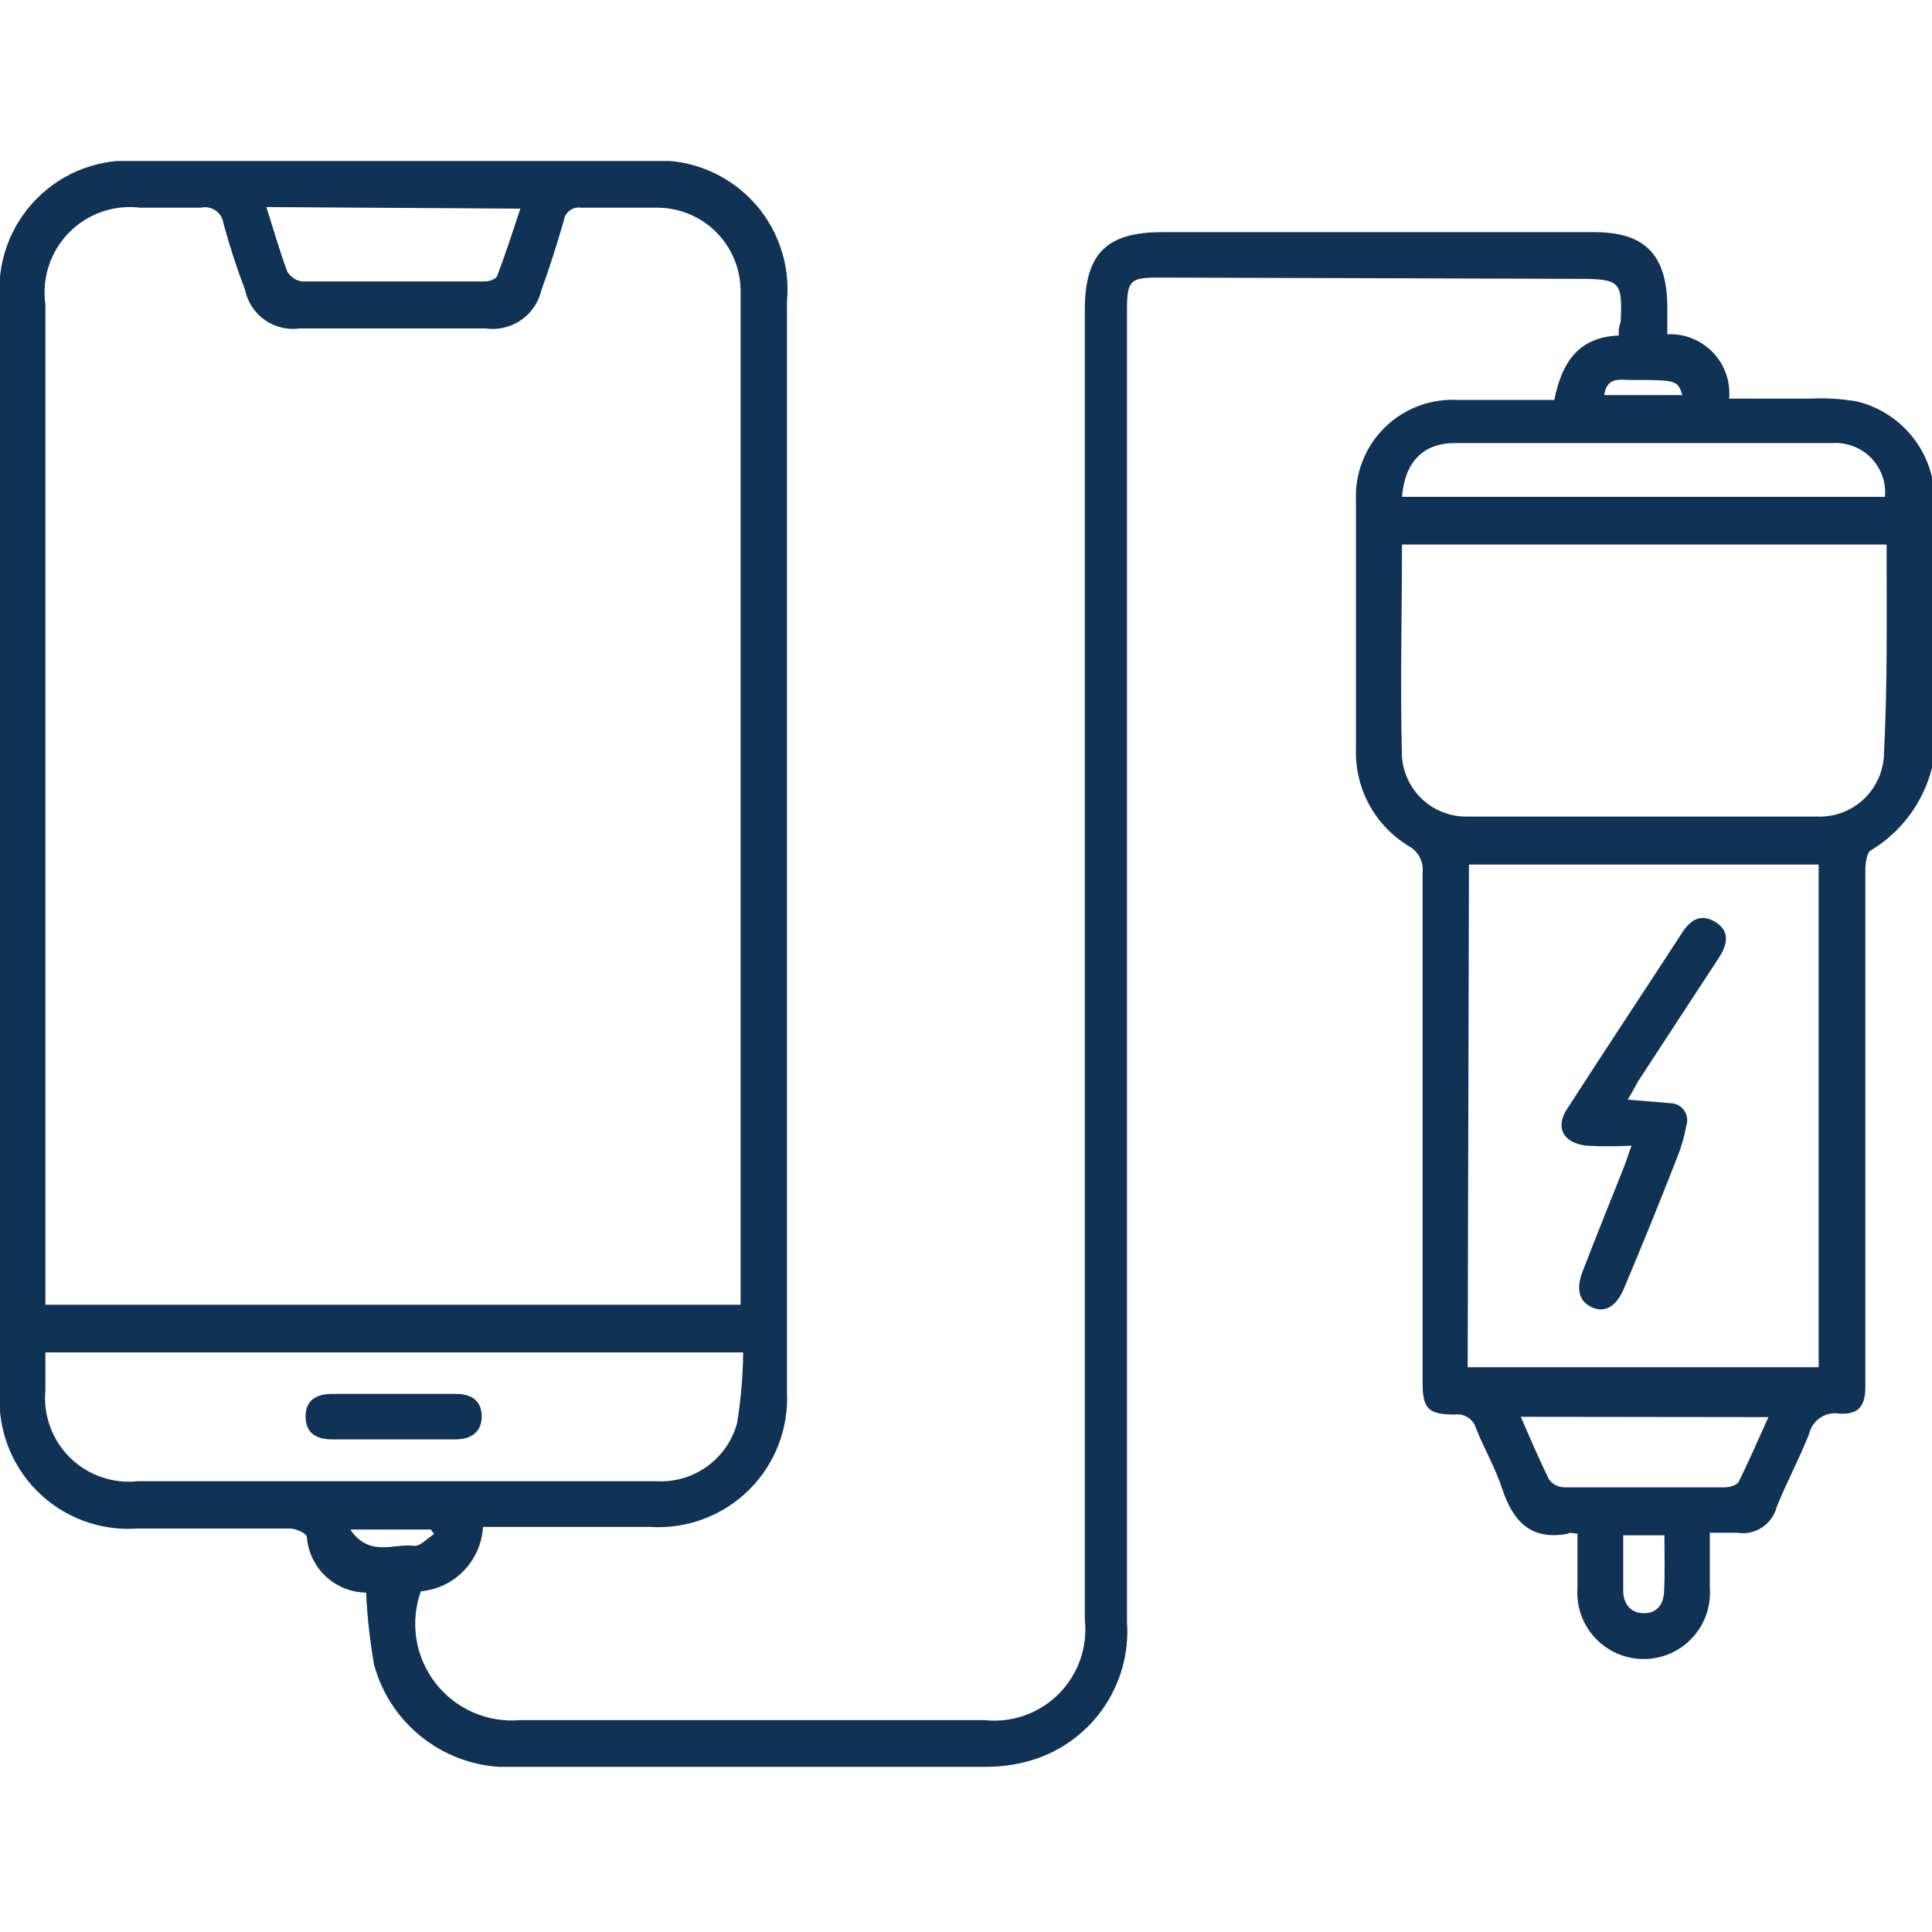 <svg xmlns="http://www.w3.org/2000/svg" width="60" height="60" viewBox="0 0 60 60" fill="none"><g clip-path="url(#clip0_3_186)"><path d="M60 23.85C59.728 24.92 59.045 25.84 58.1 26.41C57.97 26.48 57.93 26.82 57.93 27.03C57.93 32.197 57.93 37.373 57.93 42.56C57.93 42.73 57.93 42.91 57.93 43.08C57.93 43.68 57.7 43.94 57.12 43.9C56.911 43.867 56.698 43.915 56.523 44.034C56.349 44.153 56.226 44.334 56.18 44.54C55.88 45.3 55.49 46.03 55.18 46.79C55.113 47.056 54.949 47.288 54.719 47.438C54.489 47.588 54.211 47.646 53.94 47.6C53.69 47.6 53.44 47.6 53.1 47.6V49.32C53.12 49.602 53.081 49.885 52.987 50.151C52.892 50.418 52.744 50.662 52.551 50.868C52.359 51.075 52.126 51.24 51.866 51.353C51.607 51.465 51.328 51.523 51.045 51.523C50.762 51.523 50.483 51.465 50.224 51.353C49.965 51.24 49.731 51.075 49.538 50.868C49.346 50.662 49.198 50.418 49.103 50.151C49.009 49.885 48.97 49.602 48.99 49.32C48.99 48.76 48.99 48.2 48.99 47.63C48.84 47.63 48.77 47.57 48.7 47.63C47.54 47.85 46.99 47.25 46.65 46.23C46.44 45.59 46.09 44.99 45.84 44.36C45.8 44.221 45.712 44.101 45.59 44.022C45.469 43.943 45.323 43.91 45.18 43.93C44.34 43.93 44.18 43.74 44.18 42.93C44.18 37.65 44.18 32.38 44.18 27.11C44.2 26.942 44.168 26.772 44.09 26.622C44.011 26.472 43.889 26.349 43.74 26.27C43.228 25.958 42.807 25.516 42.521 24.989C42.235 24.463 42.093 23.869 42.11 23.27C42.11 20.697 42.11 18.12 42.11 15.54C42.093 15.122 42.163 14.705 42.316 14.316C42.469 13.927 42.702 13.575 43 13.281C43.297 12.987 43.653 12.759 44.044 12.611C44.435 12.462 44.852 12.397 45.27 12.42H48.27C48.5 11.29 48.99 10.47 50.27 10.42C50.27 10.27 50.27 10.14 50.33 10.01C50.39 8.75 50.33 8.66 49.03 8.66L36 8.62C35.1 8.62 35 8.7 35 9.62V50.37C35.069 51.344 34.794 52.311 34.224 53.104C33.654 53.897 32.825 54.465 31.88 54.71C31.426 54.828 30.959 54.882 30.49 54.87C25.69 54.87 20.887 54.87 16.08 54.87C15.086 54.94 14.098 54.664 13.285 54.087C12.472 53.511 11.883 52.671 11.62 51.71C11.488 50.966 11.405 50.215 11.37 49.46C10.904 49.454 10.457 49.274 10.117 48.956C9.777 48.638 9.567 48.204 9.53 47.74C9.53 47.62 9.19 47.47 9.01 47.47C7.43 47.47 5.85 47.47 4.27 47.47C3.692 47.511 3.111 47.427 2.569 47.222C2.027 47.017 1.535 46.696 1.129 46.282C0.723 45.869 0.412 45.371 0.217 44.825C0.022 44.279 -0.052 43.697 -7.57538e-06 43.12V9.37C-0.057 8.786 0.016 8.196 0.213 7.643C0.41 7.09 0.727 6.587 1.14 6.169C1.553 5.752 2.053 5.431 2.605 5.229C3.156 5.027 3.745 4.949 4.33 5H20.09C20.676 4.946 21.266 5.022 21.819 5.222C22.372 5.422 22.874 5.742 23.29 6.158C23.705 6.574 24.023 7.077 24.222 7.631C24.421 8.184 24.495 8.775 24.44 9.36C24.44 19.613 24.44 29.867 24.44 40.12C24.44 41.12 24.44 42.19 24.44 43.22C24.469 43.784 24.379 44.347 24.175 44.873C23.971 45.4 23.659 45.877 23.257 46.273C22.856 46.67 22.375 46.977 21.846 47.175C21.318 47.373 20.753 47.456 20.19 47.42H15C14.971 47.929 14.76 48.411 14.406 48.778C14.052 49.145 13.578 49.373 13.07 49.42C12.901 49.893 12.853 50.401 12.931 50.898C13.009 51.394 13.211 51.863 13.518 52.261C13.824 52.659 14.226 52.974 14.686 53.177C15.146 53.379 15.649 53.463 16.15 53.42C20.957 53.42 25.763 53.42 30.57 53.42C30.991 53.466 31.417 53.417 31.816 53.276C32.216 53.136 32.578 52.907 32.878 52.608C33.177 52.308 33.406 51.946 33.546 51.546C33.687 51.147 33.736 50.721 33.69 50.3V9.63C33.69 7.88 34.36 7.21 36.09 7.21H49.52C51.06 7.21 51.75 7.89 51.78 9.46C51.78 9.75 51.78 10.04 51.78 10.38C52.042 10.368 52.304 10.411 52.548 10.509C52.792 10.606 53.013 10.754 53.194 10.944C53.376 11.133 53.516 11.359 53.603 11.607C53.69 11.855 53.723 12.118 53.7 12.38C54.56 12.38 55.39 12.38 56.22 12.38C56.709 12.354 57.198 12.385 57.68 12.47C58.246 12.61 58.762 12.903 59.171 13.318C59.581 13.733 59.868 14.252 60 14.82V23.85ZM23 40.52V9.52C23 9.35 23 9.17 23 9C22.989 8.317 22.709 7.665 22.22 7.187C21.731 6.71 21.073 6.445 20.39 6.45C19.61 6.45 18.83 6.45 18.05 6.45C17.988 6.44 17.925 6.443 17.864 6.457C17.803 6.472 17.746 6.499 17.696 6.536C17.645 6.574 17.603 6.621 17.571 6.674C17.539 6.728 17.518 6.788 17.51 6.85C17.3 7.58 17.07 8.3 16.81 9.02C16.721 9.397 16.495 9.728 16.174 9.946C15.854 10.165 15.464 10.255 15.08 10.2H9.31C8.927 10.254 8.538 10.159 8.222 9.937C7.907 9.714 7.688 9.379 7.61 9C7.352 8.325 7.129 7.637 6.94 6.94C6.93 6.859 6.902 6.782 6.86 6.712C6.818 6.643 6.761 6.583 6.694 6.537C6.627 6.491 6.551 6.459 6.471 6.444C6.391 6.429 6.309 6.431 6.23 6.45C5.61 6.45 4.99 6.45 4.36 6.45C3.956 6.4 3.546 6.444 3.162 6.577C2.778 6.711 2.43 6.932 2.144 7.222C1.859 7.512 1.645 7.864 1.517 8.25C1.39 8.637 1.353 9.047 1.41 9.45V40.52H23ZM45.58 42.46H56.48V26.85H45.62L45.58 42.46ZM58.58 16.91H43.54C43.54 19.14 43.48 21.32 43.54 23.5C43.575 24.006 43.802 24.479 44.173 24.825C44.544 25.17 45.033 25.361 45.54 25.36C49.17 25.36 52.8 25.36 56.43 25.36C56.699 25.371 56.968 25.327 57.22 25.231C57.472 25.136 57.702 24.99 57.896 24.803C58.09 24.616 58.245 24.392 58.35 24.144C58.456 23.896 58.51 23.63 58.51 23.36C58.62 21.25 58.59 19.1 58.59 16.91H58.58ZM1.41 42V43.17C1.374 43.554 1.423 43.942 1.555 44.304C1.687 44.667 1.898 44.996 2.173 45.267C2.448 45.538 2.779 45.744 3.144 45.871C3.508 45.998 3.896 46.042 4.28 46H12.77C15.31 46 17.85 46 20.38 46C20.941 46.034 21.497 45.873 21.954 45.545C22.411 45.218 22.742 44.743 22.89 44.2C23.009 43.473 23.073 42.737 23.08 42H1.41ZM43.54 15.43H58.54C58.559 15.208 58.53 14.985 58.455 14.776C58.38 14.567 58.26 14.376 58.105 14.217C57.949 14.059 57.76 13.936 57.552 13.857C57.344 13.778 57.122 13.745 56.9 13.76C53 13.76 49.097 13.76 45.19 13.76C44.2 13.76 43.63 14.34 43.54 15.43ZM8.27 6.43C8.5 7.14 8.68 7.78 8.92 8.43C8.968 8.513 9.034 8.585 9.114 8.638C9.194 8.692 9.285 8.727 9.38 8.74C11.27 8.74 13.17 8.74 15.06 8.74C15.19 8.74 15.4 8.67 15.44 8.57C15.7 7.89 15.92 7.2 16.16 6.48L8.27 6.43ZM47.23 44C47.53 44.69 47.8 45.33 48.11 45.95C48.164 46.022 48.233 46.081 48.313 46.122C48.392 46.164 48.48 46.187 48.57 46.19C50.23 46.19 51.88 46.19 53.57 46.19C53.72 46.19 53.95 46.12 54 46.01C54.32 45.37 54.6 44.71 54.92 44.01L47.23 44ZM51.69 47.68H50.41C50.41 48.28 50.41 48.85 50.41 49.4C50.41 49.77 50.61 50.1 51.05 50.1C51.49 50.1 51.67 49.79 51.68 49.4C51.71 48.83 51.69 48.27 51.69 47.67V47.68ZM10.88 47.5C11.48 48.39 12.27 47.91 12.88 48.01C13.06 48.01 13.28 47.77 13.48 47.64L13.38 47.5H10.88ZM52.25 12.27C52.09 11.81 52.09 11.8 50.66 11.8C50.32 11.8 49.9 11.69 49.82 12.27H52.25Z" fill="#103255"></path><path d="M50.55 34.15L51.87 34.26C51.954 34.26 52.037 34.281 52.111 34.319C52.186 34.358 52.25 34.414 52.299 34.482C52.348 34.55 52.38 34.629 52.392 34.712C52.405 34.796 52.397 34.88 52.37 34.96C52.308 35.303 52.211 35.638 52.08 35.96C51.55 37.32 51 38.67 50.44 40C50.2 40.58 49.84 40.78 49.44 40.6C49.04 40.42 48.93 40.04 49.16 39.46C49.58 38.37 50.02 37.28 50.45 36.2C50.52 36.02 50.57 35.84 50.67 35.58C50.204 35.605 49.736 35.605 49.27 35.58C48.54 35.5 48.27 35 48.7 34.39C49.87 32.57 51.07 30.77 52.25 28.95C52.51 28.56 52.82 28.37 53.25 28.62C53.68 28.87 53.7 29.25 53.39 29.73L50.86 33.6C50.78 33.76 50.68 33.93 50.55 34.15Z" fill="#103255"></path><path d="M12.24 43.29H14.17C14.64 43.29 14.95 43.5 14.96 43.97C14.97 44.44 14.66 44.7 14.16 44.7H10.3C9.82 44.7 9.49 44.5 9.49 43.99C9.49 43.48 9.83 43.29 10.31 43.29H12.24Z" fill="#103255"></path></g><defs><clipPath id="clip0_3_186"><rect width="60" height="49.87" fill="white" transform="translate(0 5)"></rect></clipPath></defs></svg>